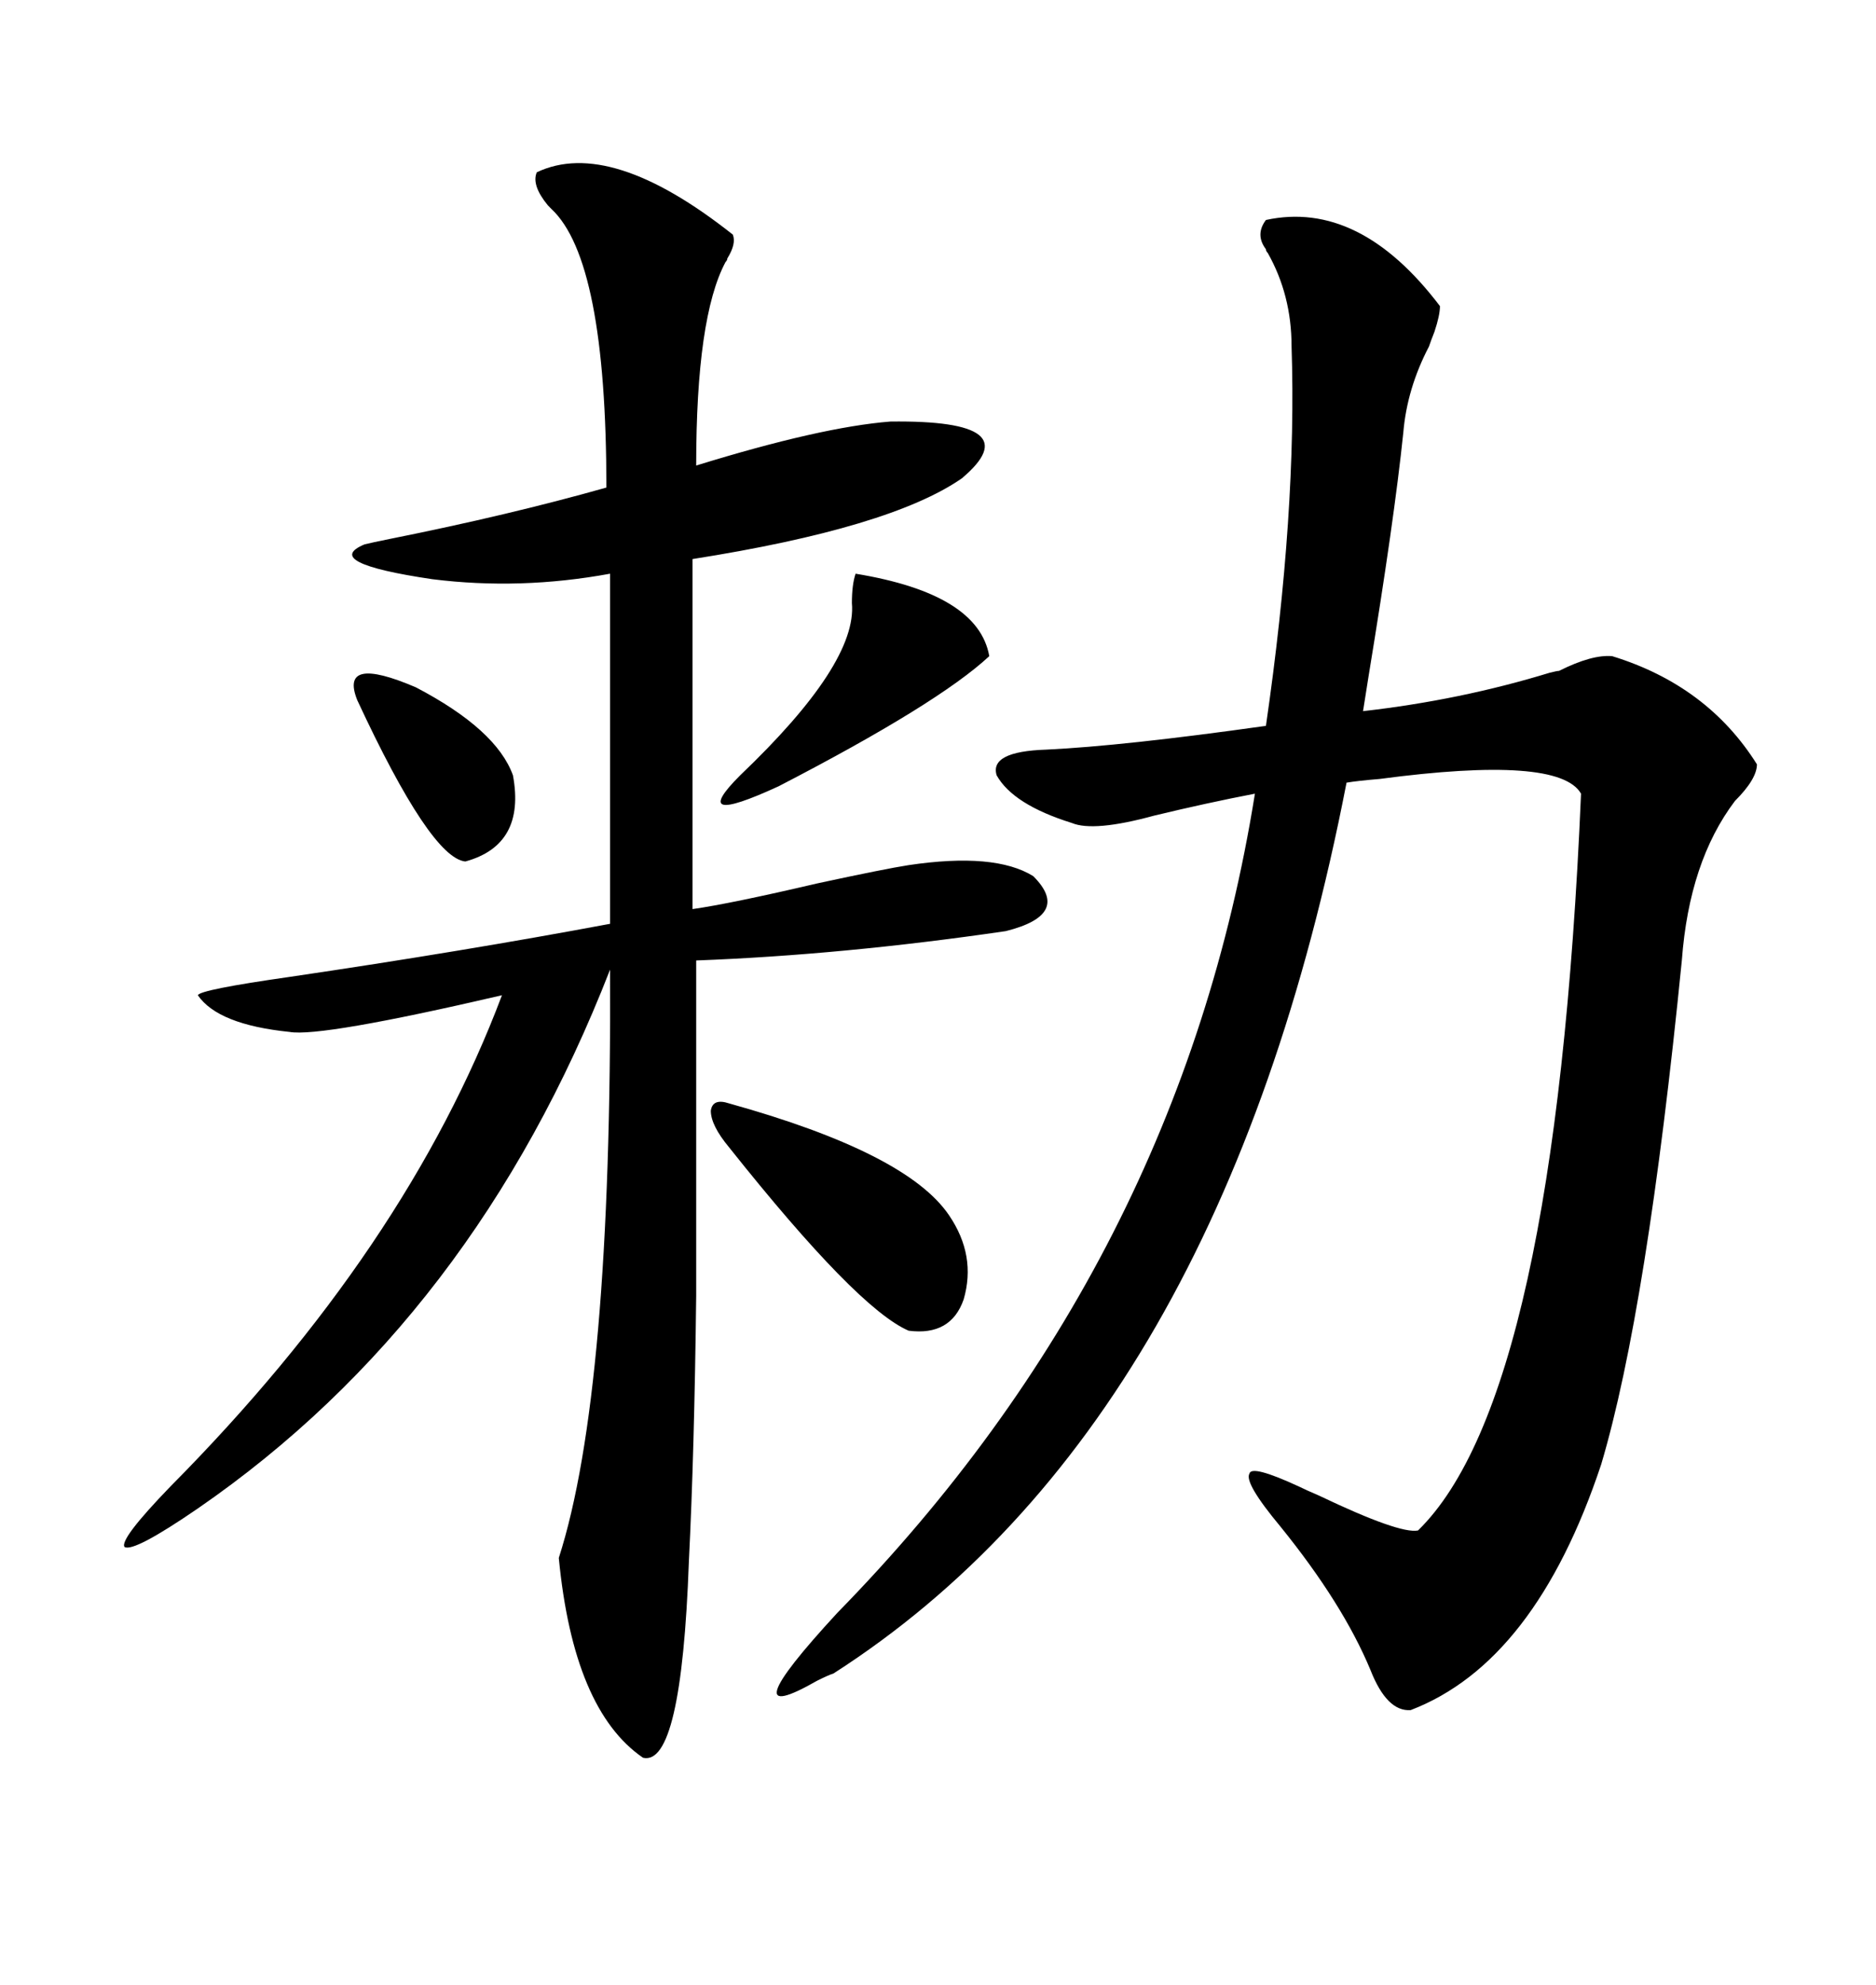 <svg xmlns="http://www.w3.org/2000/svg" xmlns:xlink="http://www.w3.org/1999/xlink" width="300" height="317.285"><path d="M202.44 35.16L202.44 35.16Q217.38 31.93 230.27 48.93L230.27 48.93Q230.27 50.39 229.39 53.03L229.39 53.03Q228.81 54.49 228.52 55.37L228.52 55.37Q225 62.11 224.41 69.14L224.41 69.14Q222.95 83.20 218.85 108.11L218.85 108.11Q218.26 111.91 217.97 113.67L217.97 113.67Q233.50 111.91 247.85 107.52L247.85 107.52Q249.02 107.23 249.32 107.23L249.32 107.23Q254.59 104.59 257.81 104.88L257.81 104.88Q273.05 109.57 280.96 122.17L280.96 122.17Q280.96 124.51 277.44 128.03L277.44 128.03Q270.12 137.70 268.95 153.52L268.95 153.52Q263.38 209.47 256.05 234.08L256.05 234.08Q245.51 265.72 225.59 273.34L225.59 273.34Q221.78 273.63 219.14 266.89L219.14 266.89Q214.75 256.35 204.79 244.04L204.79 244.04Q198.93 237.01 199.80 235.55L199.80 235.55Q200.10 234.08 207.71 237.60L207.71 237.60Q208.89 238.18 210.94 239.06L210.94 239.06Q223.83 245.21 226.76 244.63L226.76 244.63Q248.73 223.24 252.83 126.86L252.83 126.86Q249.32 120.70 220.61 124.51L220.61 124.51Q217.09 124.80 215.33 125.10L215.33 125.10Q195.41 227.64 133.30 267.48L133.30 267.48Q132.42 267.77 130.66 268.65L130.66 268.65Q116.31 276.86 133.89 257.81L133.89 257.81Q188.67 201.86 200.68 126.86L200.68 126.86Q193.07 128.32 184.57 130.37L184.57 130.37Q174.90 133.01 171.39 131.54L171.39 131.54Q162.01 128.61 159.38 123.93L159.38 123.93Q158.20 120.12 167.29 119.82L167.29 119.82Q179.59 119.24 202.44 116.02L202.44 116.02Q207.42 81.74 206.54 55.37L206.54 55.37Q206.54 47.17 202.73 40.43L202.73 40.43Q202.44 40.14 202.44 39.84L202.44 39.84Q200.68 37.50 202.44 35.16ZM85.84 27.54L85.84 27.54Q97.56 21.97 117.19 37.50L117.19 37.50Q117.77 38.96 116.31 41.31L116.31 41.31Q116.31 41.60 116.02 41.89L116.02 41.89Q111.33 50.68 111.33 74.41L111.33 74.41Q131.25 68.26 142.38 67.38L142.38 67.38Q164.94 67.09 153.81 76.46L153.81 76.46Q142.38 84.38 110.74 89.36L110.74 89.36L110.74 145.31Q116.89 144.43 130.66 141.21L130.66 141.21Q141.50 138.87 145.31 138.28L145.31 138.28Q159.08 136.23 165.23 140.04L165.23 140.04Q171.39 146.19 160.84 148.83L160.84 148.83Q134.77 152.64 111.33 153.52L111.33 153.52Q111.33 147.07 111.33 180.47L111.33 180.47Q111.33 194.53 111.33 207.13L111.33 207.13Q111.04 232.03 110.16 249.61L110.16 249.61Q108.98 282.42 102.83 280.96L102.83 280.96Q91.70 273.34 89.36 249.02L89.36 249.02Q97.85 222.66 97.56 154.98L97.56 154.98Q75.88 210.64 31.64 241.11L31.64 241.11Q21.39 248.14 19.92 247.27L19.92 247.27Q19.04 246.09 27.25 237.60L27.25 237.60Q65.04 199.51 80.27 159.08L80.27 159.08Q51.27 165.82 46.29 164.94L46.29 164.94Q34.86 163.77 31.64 159.08L31.64 159.08Q31.93 158.20 46.29 156.15L46.29 156.15Q74.12 152.05 97.56 147.66L97.56 147.66L97.56 91.70Q83.20 94.34 69.14 92.58L69.14 92.58Q51.27 89.94 58.30 87.01L58.30 87.01Q59.47 86.72 62.40 86.13L62.40 86.13Q81.45 82.32 96.97 77.93L96.97 77.93Q96.97 41.60 88.18 33.40L88.18 33.40Q87.89 33.11 87.60 32.81L87.60 32.81Q84.96 29.59 85.84 27.54ZM116.60 176.37L116.60 176.37Q145.02 184.28 151.76 194.24L151.76 194.24Q156.15 200.68 154.10 207.71L154.10 207.71Q152.05 213.57 145.31 212.70L145.31 212.70Q137.11 209.18 116.60 183.40L116.60 183.40Q113.67 179.88 113.67 177.54L113.67 177.54Q113.96 175.49 116.60 176.37ZM136.82 91.70L136.82 91.70Q156.45 94.92 158.20 104.88L158.20 104.88Q150 112.50 124.51 125.68L124.51 125.68Q109.86 132.42 118.36 123.93L118.36 123.93Q137.11 106.05 136.23 96.39L136.23 96.39Q136.23 93.46 136.82 91.70ZM82.03 123.93L82.03 123.93Q84.08 135.06 74.41 137.70L74.41 137.70Q68.85 137.11 57.13 111.91L57.13 111.91Q54.20 104.59 66.50 109.86L66.50 109.86Q79.39 116.60 82.03 123.93Z"/></svg>
